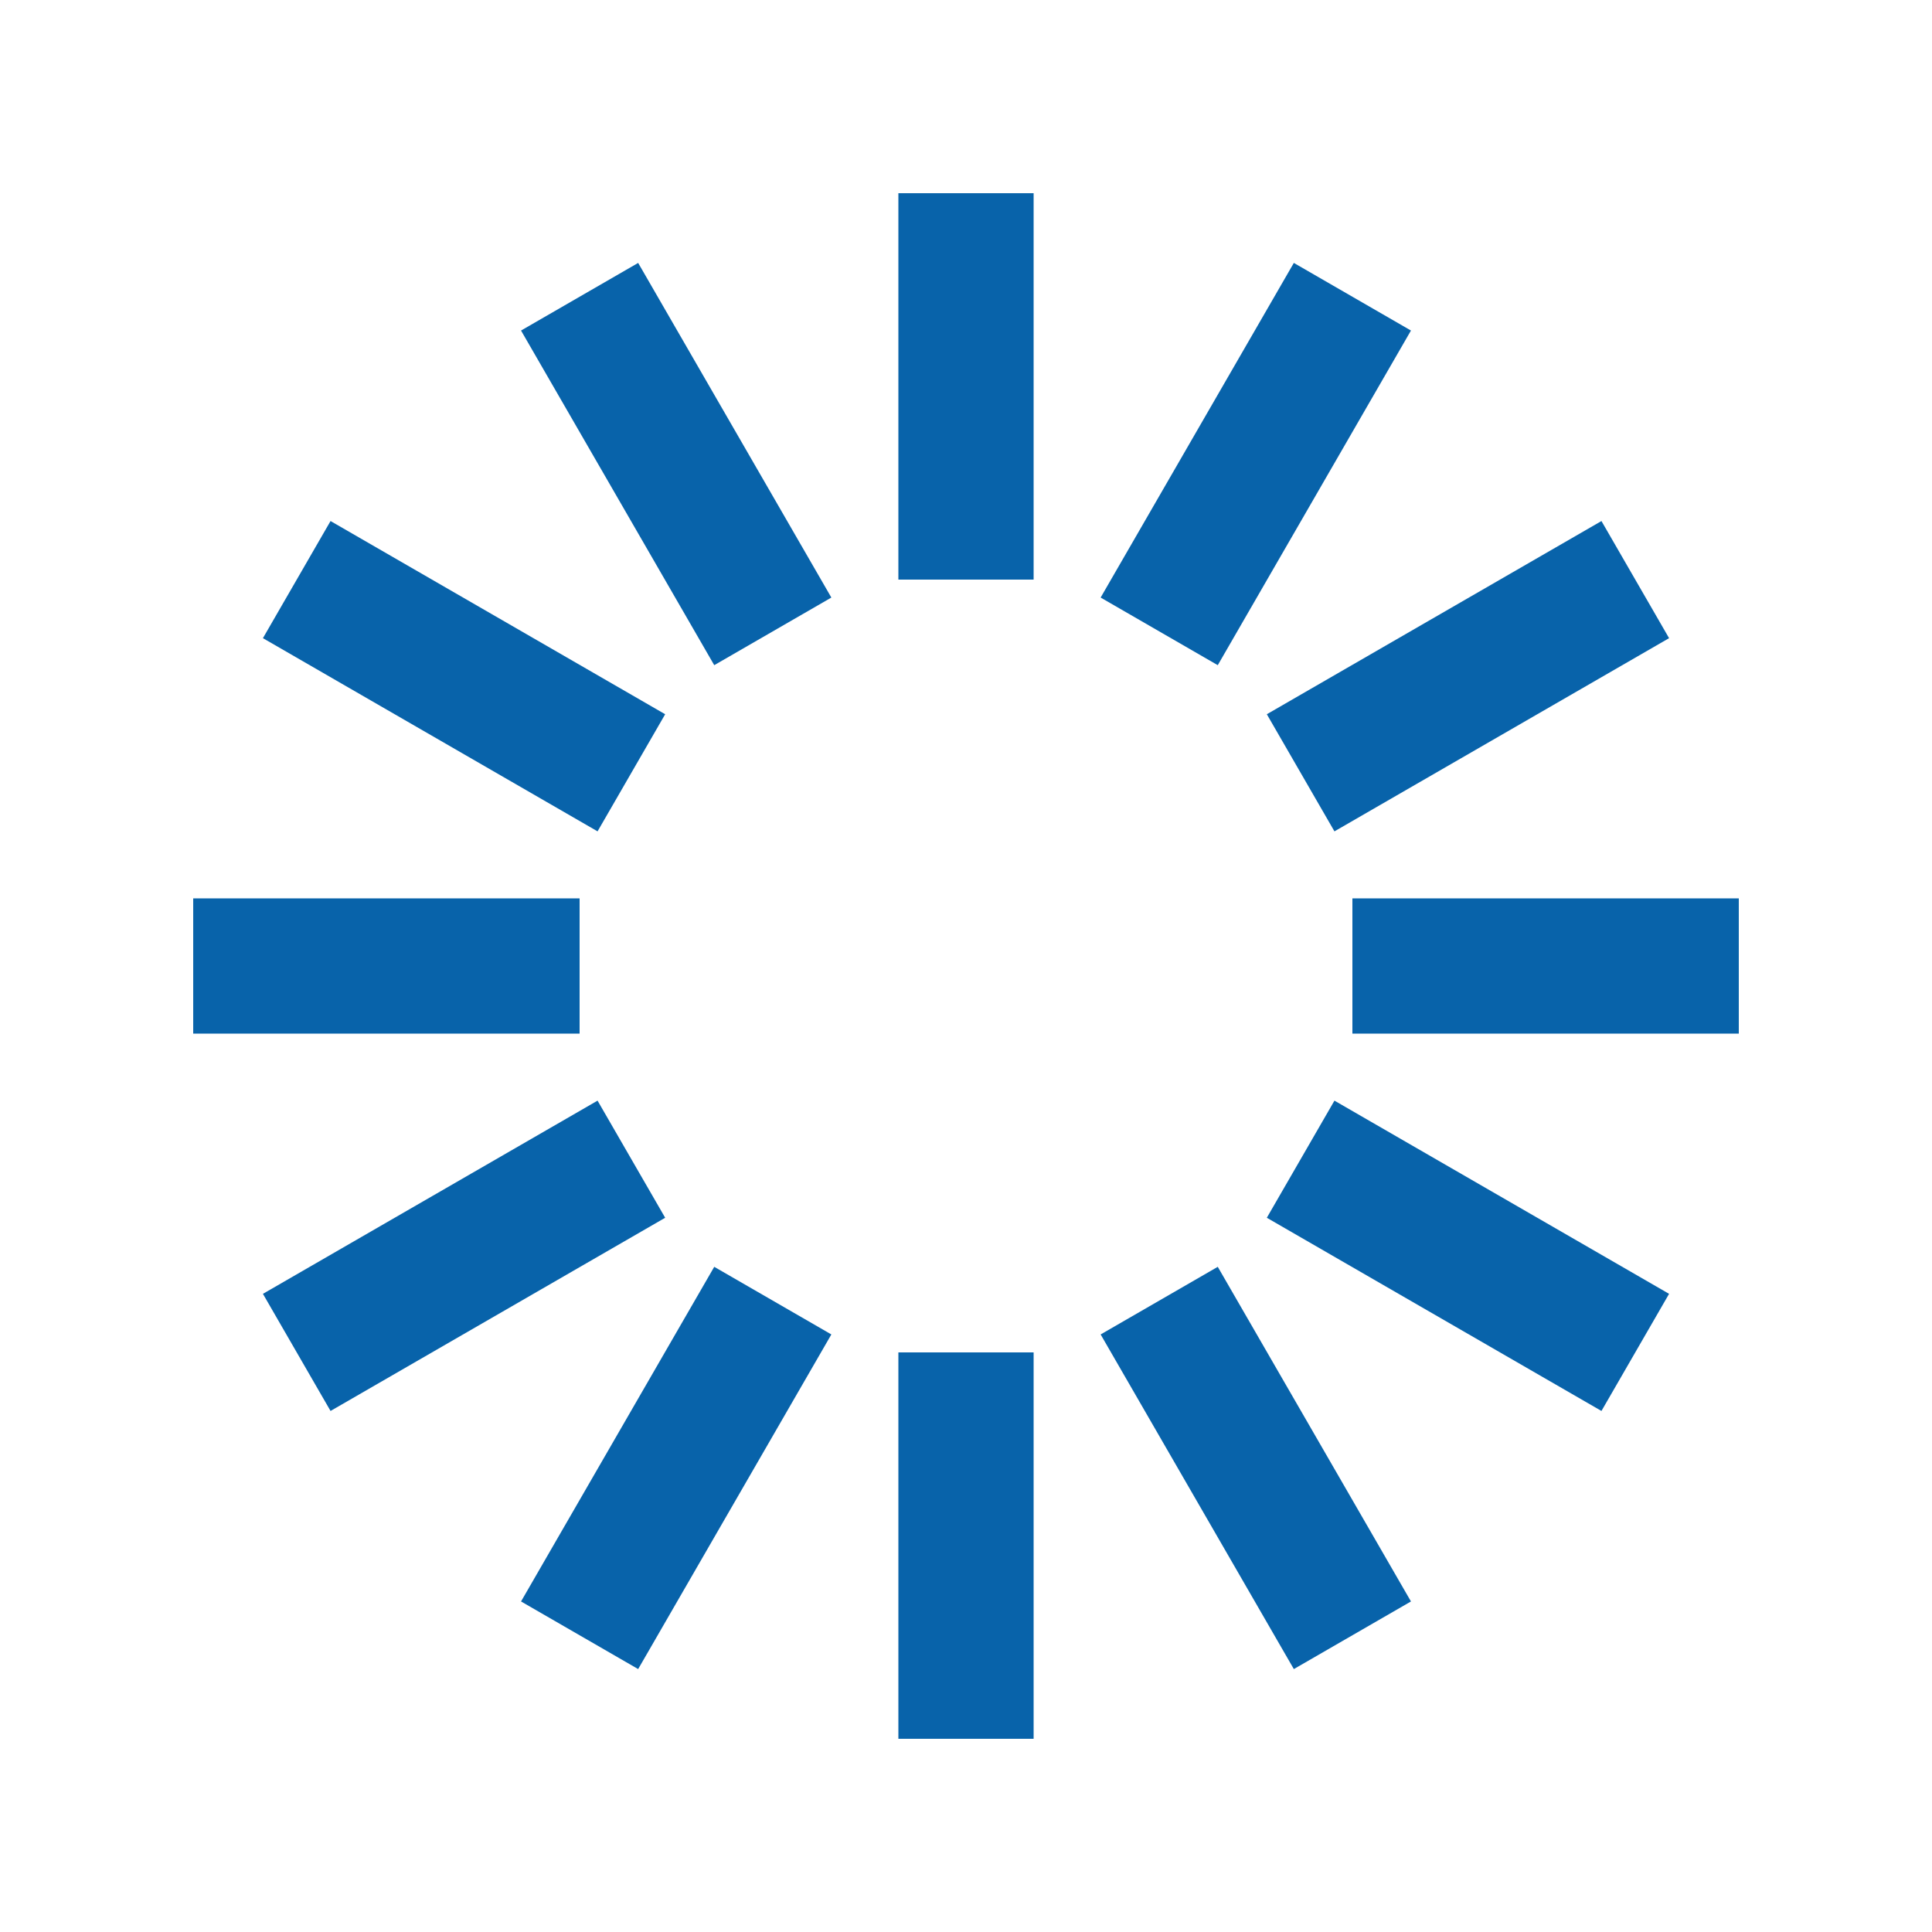 <?xml version="1.0" encoding="UTF-8"?>

<!--
http://loading.io/loader/?use=eyJzaXplIjo2MCwic3BlZWQiOjEsImNiayI6IiNmZmZmZmYiLCJjMSI6IiMwODYzYWEiLCJjMiI6IjEyIiwiYzMiOiI3IiwiYzQiOiIyMCIsImM1IjoiMCIsImM2IjoiMzAiLCJ0eXBlIjoiZGVmYXVsdCJ9
//-->

<svg xmlns="http://www.w3.org/2000/svg" width="120px" height="120px" viewBox="0 0 100 100" preserveAspectRatio="xMidYMid" class="uil-default">
	<rect x="0" y="0" width="100" height="100" fill="none" class="bk" />
	<rect x="46.5" y="40" width="7" height="20" rx="0" ry="0" fill="#0863aa" transform="rotate(0 50 50) translate(0 -30)">
		<animate attributeName="opacity" from="1" to="0" dur="1s" begin="0s" repeatCount="indefinite" />
	</rect>
	<rect x="46.5" y="40" width="7" height="20" rx="0" ry="0" fill="#0863aa" transform="rotate(30 50 50) translate(0 -30)">
		<animate attributeName="opacity" from="1" to="0" dur="1s" begin="0.083s" repeatCount="indefinite" />
	</rect>
	<rect x="46.5" y="40" width="7" height="20" rx="0" ry="0" fill="#0863aa" transform="rotate(60 50 50) translate(0 -30)">
		<animate attributeName="opacity" from="1" to="0" dur="1s" begin="0.167s" repeatCount="indefinite" />
	</rect>
	<rect x="46.5" y="40" width="7" height="20" rx="0" ry="0" fill="#0863aa" transform="rotate(90 50 50) translate(0 -30)">
		<animate attributeName="opacity" from="1" to="0" dur="1s" begin="0.25s" repeatCount="indefinite" />
	</rect>
	<rect x="46.5" y="40" width="7" height="20" rx="0" ry="0" fill="#0863aa" transform="rotate(120 50 50) translate(0 -30)">
		<animate attributeName="opacity" from="1" to="0" dur="1s" begin="0.333s" repeatCount="indefinite" />
	</rect>
	<rect x="46.5" y="40" width="7" height="20" rx="0" ry="0" fill="#0863aa" transform="rotate(150 50 50) translate(0 -30)">
		<animate attributeName="opacity" from="1" to="0" dur="1s" begin="0.417s" repeatCount="indefinite" />
	</rect>
	<rect x="46.5" y="40" width="7" height="20" rx="0" ry="0" fill="#0863aa" transform="rotate(180 50 50) translate(0 -30)">
		<animate attributeName="opacity" from="1" to="0" dur="1s" begin="0.5s" repeatCount="indefinite" />
	</rect>
	<rect x="46.5" y="40" width="7" height="20" rx="0" ry="0" fill="#0863aa" transform="rotate(210 50 50) translate(0 -30)">
		<animate attributeName="opacity" from="1" to="0" dur="1s" begin="0.583s" repeatCount="indefinite" />
	</rect>
	<rect x="46.5" y="40" width="7" height="20" rx="0" ry="0" fill="#0863aa" transform="rotate(240 50 50) translate(0 -30)">
		<animate attributeName="opacity" from="1" to="0" dur="1s" begin="0.667s" repeatCount="indefinite" />
	</rect>
	<rect x="46.5" y="40" width="7" height="20" rx="0" ry="0" fill="#0863aa" transform="rotate(270 50 50) translate(0 -30)">
		<animate attributeName="opacity" from="1" to="0" dur="1s" begin="0.75s" repeatCount="indefinite" />
	</rect>
	<rect x="46.5" y="40" width="7" height="20" rx="0" ry="0" fill="#0863aa" transform="rotate(300 50 50) translate(0 -30)">
		<animate attributeName="opacity" from="1" to="0" dur="1s" begin="0.833s" repeatCount="indefinite" />
	</rect>
	<rect x="46.5" y="40" width="7" height="20" rx="0" ry="0" fill="#0863aa" transform="rotate(330 50 50) translate(0 -30)">
		<animate attributeName="opacity" from="1" to="0" dur="1s" begin="0.917s" repeatCount="indefinite" />
	</rect>
</svg>